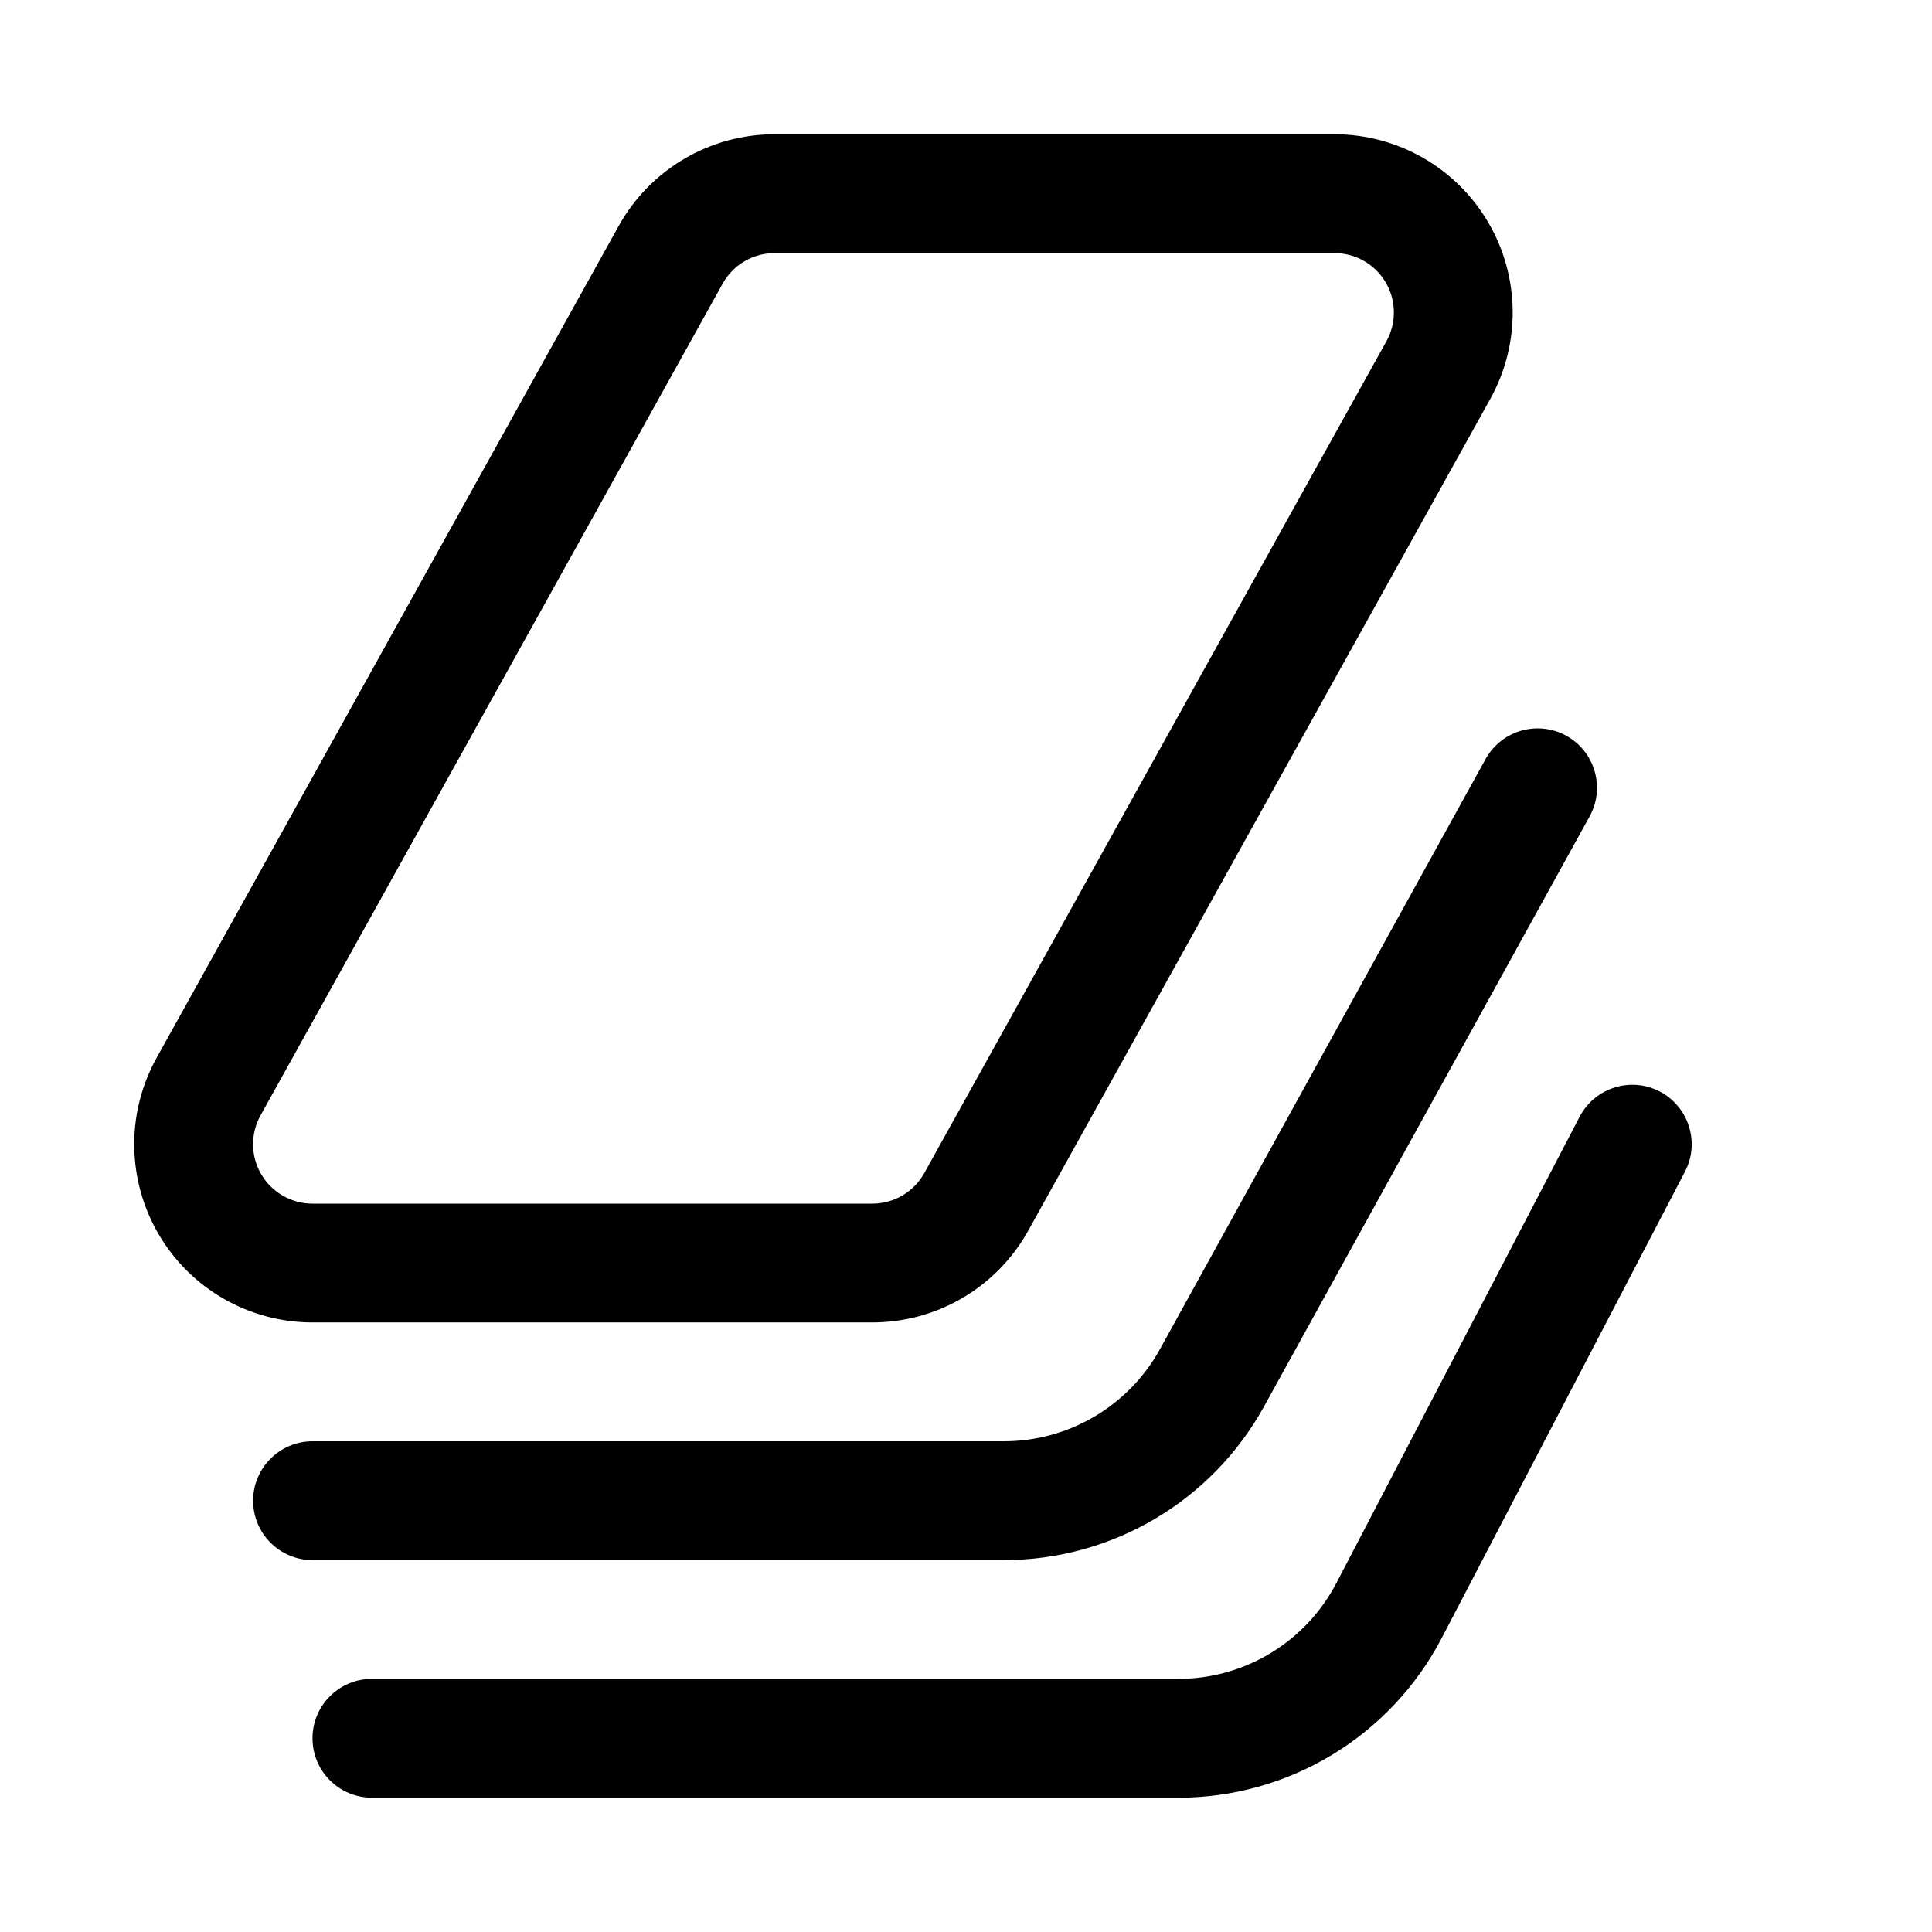 <?xml version="1.0" encoding="UTF-8"?>
<!-- Uploaded to: ICON Repo, www.iconrepo.com, Generator: ICON Repo Mixer Tools -->
<svg fill="#000000" width="800px" height="800px" version="1.1" viewBox="144 144 512 512" xmlns="http://www.w3.org/2000/svg">
 <g fill-rule="evenodd">
  <path d="m538.92 249.75c8.141-14.629 7.922-32.465-0.566-46.887-8.484-14.438-23.977-23.285-40.711-23.285h-148.38c-17.16 0-32.969 9.305-41.297 24.293-23.332 42.004-86.48 155.68-122.44 220.42-8.137 14.625-7.918 32.461 0.566 46.883 8.488 14.438 23.98 23.285 40.715 23.285h148.37c17.164 0 32.969-9.305 41.297-24.293zm-27.52-15.289-122.46 220.42c-2.769 4.992-8.043 8.094-13.762 8.094h-148.37c-5.574 0-10.738-2.945-13.57-7.766-2.832-4.801-2.898-10.75-0.188-15.633l122.46-220.41c2.769-4.992 8.043-8.094 13.758-8.094h148.38c5.57 0 10.734 2.945 13.57 7.762 2.832 4.801 2.894 10.754 0.188 15.633z"/>
  <path d="m226.82 557.44h183.23c28.668 0 55.07-15.586 68.926-40.695 29.82-54.035 86.277-156.37 86.277-156.37 4.203-7.606 1.434-17.191-6.172-21.398-7.621-4.188-17.191-1.414-21.395 6.188l-86.277 156.37c-8.312 15.066-24.152 24.418-41.359 24.418h-183.23c-8.691 0-15.742 7.055-15.742 15.746 0 8.691 7.051 15.742 15.742 15.742z"/>
  <path d="m242.56 620.41h213.72c29.332 0 56.223-16.309 69.793-42.32 24.137-46.27 64.457-123.59 64.457-123.59 4.016-7.699 1.023-17.207-6.676-21.238-7.699-4.016-17.223-1.023-21.238 6.691 0 0-40.32 77.305-64.457 123.57-8.137 15.602-24.277 25.395-41.879 25.395h-213.72c-8.691 0-15.746 7.055-15.746 15.746s7.055 15.742 15.746 15.742z"/>
 </g>
</svg>